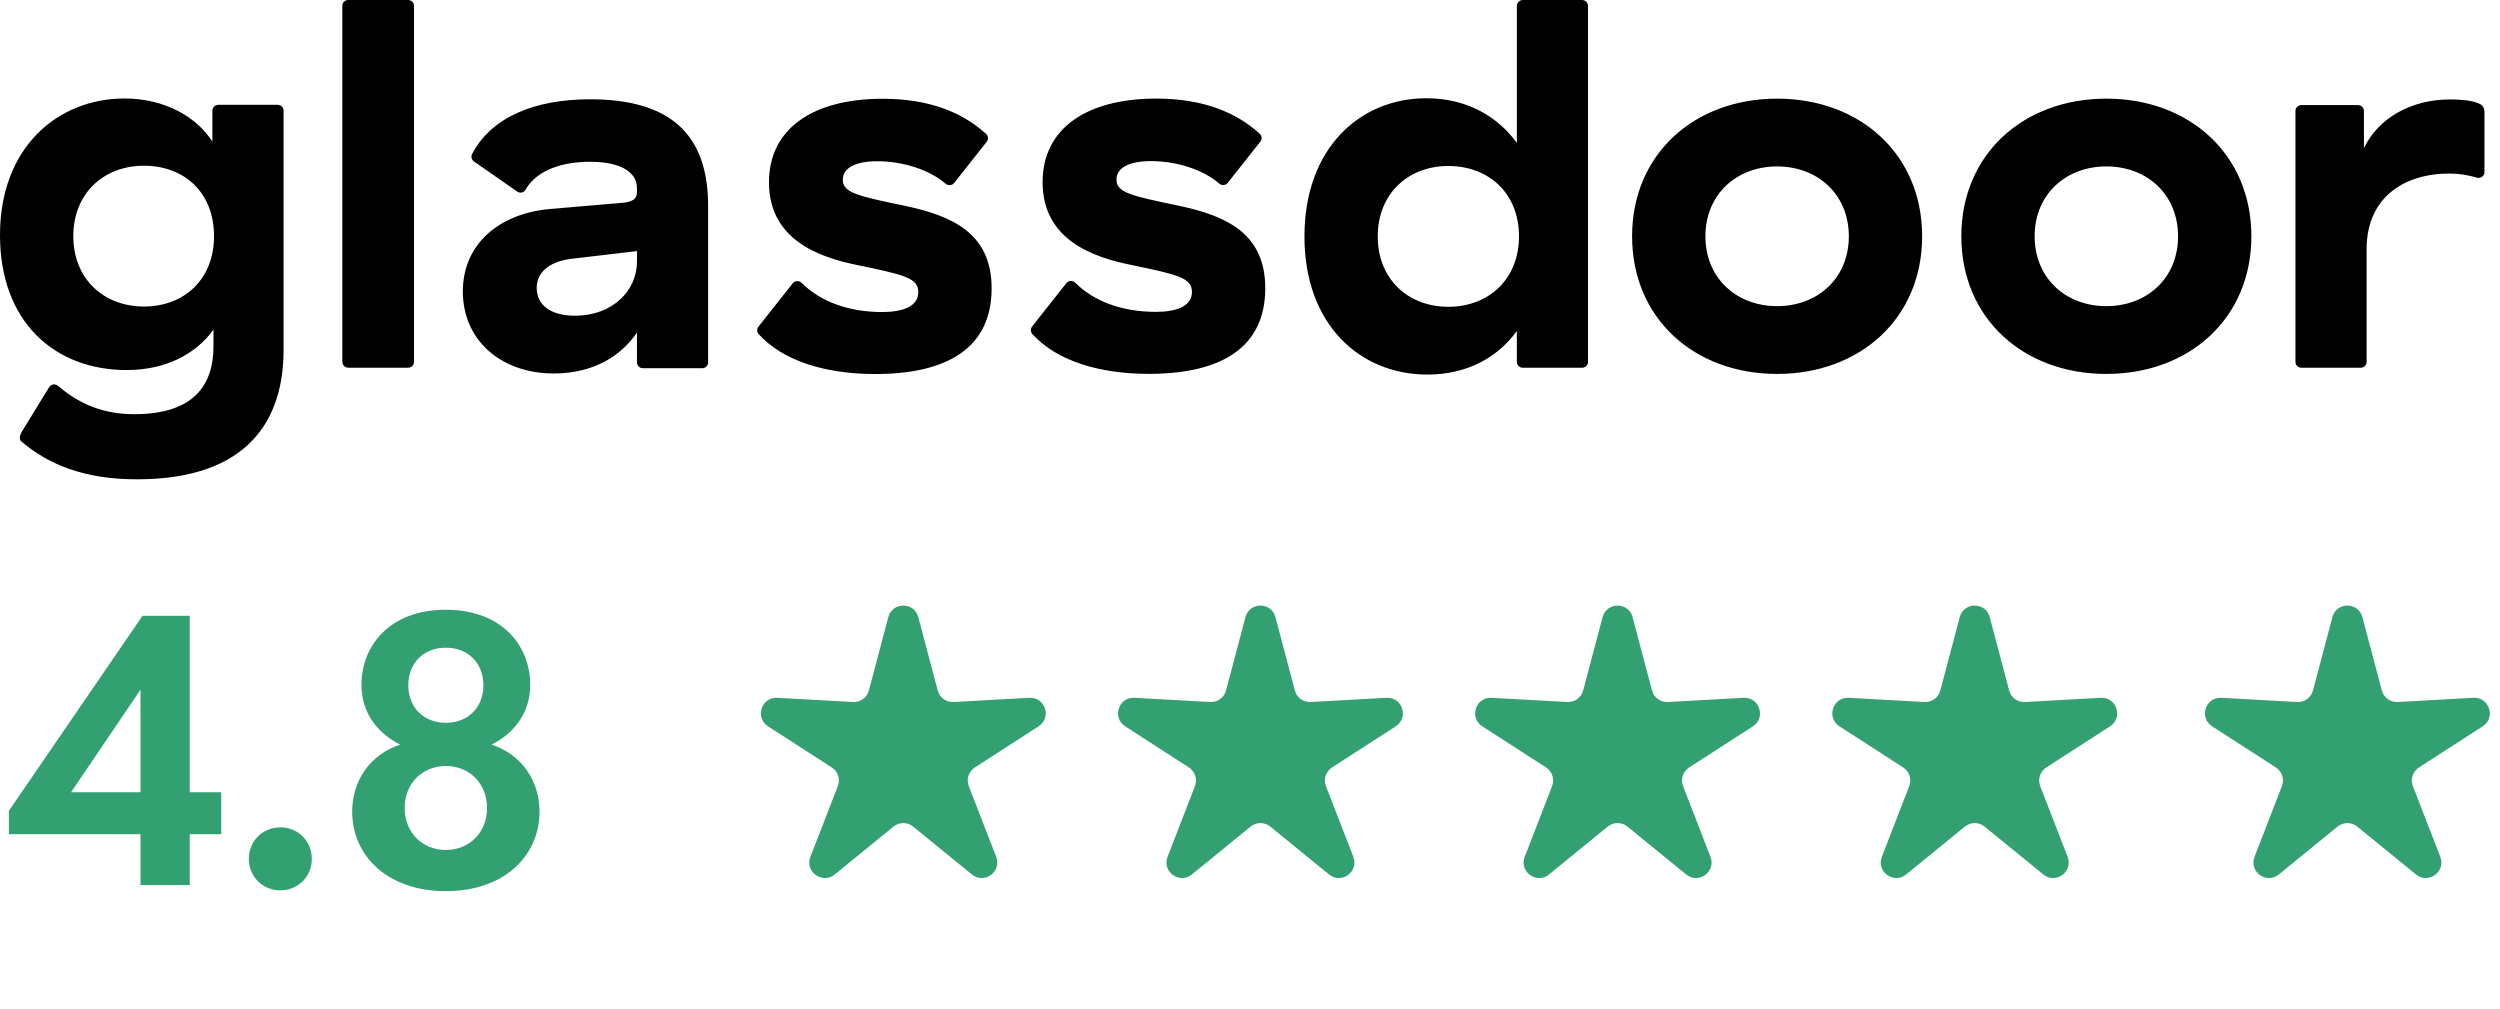 <svg width="161" height="65" viewBox="0 0 161 65" fill="none" xmlns="http://www.w3.org/2000/svg">
<path d="M12.22 39.658H9.178L0.572 52.216V53.724H9.048V57H12.22V53.724H14.248V51.02H12.22V39.658ZM4.576 51.02L9.048 44.416V51.02H4.576ZM16.025 55.31C16.025 56.454 16.909 57.338 18.053 57.338C19.197 57.338 20.081 56.454 20.081 55.31C20.081 54.166 19.197 53.282 18.053 53.282C16.909 53.282 16.025 54.166 16.025 55.31ZM31.65 47.952C32.976 47.302 34.146 46.028 34.146 44.104C34.146 41.582 32.326 39.268 28.712 39.268C25.098 39.268 23.278 41.582 23.278 44.104C23.278 46.028 24.448 47.302 25.774 47.952C23.85 48.576 22.68 50.266 22.68 52.268C22.68 55.128 24.968 57.39 28.712 57.39C32.456 57.39 34.744 55.128 34.744 52.268C34.744 50.266 33.574 48.576 31.65 47.952ZM28.712 46.548C27.282 46.548 26.294 45.56 26.294 44.13C26.294 42.7 27.282 41.712 28.712 41.712C30.142 41.712 31.13 42.7 31.13 44.13C31.13 45.56 30.142 46.548 28.712 46.548ZM28.712 54.738C27.204 54.738 26.06 53.62 26.06 52.034C26.06 50.448 27.204 49.33 28.712 49.33C30.22 49.33 31.364 50.448 31.364 52.034C31.364 53.62 30.22 54.738 28.712 54.738Z" fill="#32A071"/>
<path fill-rule="evenodd" clip-rule="evenodd" d="M57.206 39.744C57.469 38.752 58.877 38.752 59.139 39.744L60.389 44.466C60.51 44.925 60.937 45.235 61.411 45.209L66.288 44.938C67.312 44.881 67.748 46.22 66.885 46.776L62.781 49.424C62.382 49.681 62.219 50.183 62.39 50.626L64.155 55.18C64.526 56.137 63.386 56.965 62.591 56.316L58.804 53.231C58.437 52.931 57.909 52.931 57.541 53.231L53.755 56.316C52.959 56.965 51.82 56.137 52.191 55.18L53.955 50.626C54.127 50.183 53.964 49.681 53.565 49.424L49.46 46.776C48.598 46.22 49.033 44.881 50.058 44.938L54.934 45.209C55.408 45.235 55.835 44.925 55.957 44.466L57.206 39.744ZM80.206 39.744C80.469 38.752 81.877 38.752 82.139 39.744L83.389 44.466C83.51 44.925 83.937 45.235 84.411 45.209L89.288 44.938C90.312 44.881 90.748 46.22 89.885 46.776L85.781 49.424C85.382 49.681 85.219 50.183 85.39 50.626L87.155 55.18C87.526 56.137 86.386 56.965 85.591 56.316L81.805 53.231C81.437 52.931 80.909 52.931 80.541 53.231L76.755 56.316C75.959 56.965 74.82 56.137 75.191 55.18L76.955 50.626C77.127 50.183 76.963 49.681 76.565 49.424L72.46 46.776C71.598 46.22 72.033 44.881 73.058 44.938L77.934 45.209C78.408 45.235 78.835 44.925 78.957 44.466L80.206 39.744ZM105.139 39.744C104.877 38.752 103.469 38.752 103.206 39.744L101.957 44.466C101.835 44.925 101.408 45.235 100.934 45.209L96.058 44.938C95.033 44.881 94.598 46.22 95.46 46.776L99.565 49.424C99.963 49.681 100.127 50.183 99.955 50.626L98.191 55.18C97.82 56.137 98.959 56.965 99.755 56.316L103.541 53.231C103.909 52.931 104.437 52.931 104.804 53.231L108.591 56.316C109.386 56.965 110.526 56.137 110.155 55.18L108.39 50.626C108.219 50.183 108.382 49.681 108.781 49.424L112.885 46.776C113.748 46.22 113.312 44.881 112.288 44.938L107.411 45.209C106.937 45.235 106.51 44.925 106.389 44.466L105.139 39.744ZM126.206 39.744C126.469 38.752 127.877 38.752 128.139 39.744L129.389 44.466C129.51 44.925 129.937 45.235 130.411 45.209L135.288 44.938C136.312 44.881 136.748 46.22 135.885 46.776L131.781 49.424C131.382 49.681 131.219 50.183 131.39 50.626L133.155 55.18C133.526 56.137 132.386 56.965 131.591 56.316L127.804 53.231C127.437 52.931 126.909 52.931 126.541 53.231L122.755 56.316C121.959 56.965 120.82 56.137 121.191 55.18L122.955 50.626C123.127 50.183 122.964 49.681 122.565 49.424L118.46 46.776C117.598 46.22 118.033 44.881 119.058 44.938L123.934 45.209C124.408 45.235 124.835 44.925 124.957 44.466L126.206 39.744ZM152.139 39.744C151.877 38.752 150.469 38.752 150.206 39.744L148.957 44.466C148.835 44.925 148.408 45.235 147.934 45.209L143.058 44.938C142.033 44.881 141.598 46.22 142.46 46.776L146.565 49.424C146.964 49.681 147.127 50.183 146.955 50.626L145.191 55.18C144.82 56.137 145.959 56.965 146.755 56.316L150.541 53.231C150.909 52.931 151.437 52.931 151.804 53.231L155.591 56.316C156.386 56.965 157.526 56.137 157.155 55.18L155.39 50.626C155.219 50.183 155.382 49.681 155.781 49.424L159.885 46.776C160.748 46.22 160.312 44.881 159.288 44.938L154.411 45.209C153.937 45.235 153.51 44.925 153.389 44.466L152.139 39.744Z" fill="#32A071"/>
<g clip-path="url(#clip0_10193_26662)">
<path fill-rule="evenodd" clip-rule="evenodd" d="M160 7.136C159.994 7.046 159.965 6.96 159.916 6.884C159.868 6.808 159.8 6.746 159.72 6.703C159.357 6.526 158.829 6.405 157.752 6.405C155.323 6.405 153.174 7.579 152.237 9.541V7.144C152.236 7.094 152.226 7.045 152.207 6.999C152.187 6.953 152.159 6.912 152.123 6.877C152.087 6.842 152.044 6.814 151.998 6.795C151.951 6.777 151.901 6.767 151.851 6.768H148.213C148.163 6.767 148.113 6.777 148.066 6.795C148.019 6.814 147.977 6.842 147.941 6.877C147.905 6.912 147.877 6.953 147.857 6.999C147.838 7.045 147.827 7.094 147.827 7.144V23.306C147.827 23.356 147.838 23.405 147.857 23.451C147.877 23.497 147.905 23.538 147.941 23.573C147.977 23.608 148.019 23.636 148.066 23.654C148.113 23.673 148.163 23.683 148.213 23.682H152.024C152.074 23.683 152.124 23.673 152.171 23.654C152.217 23.636 152.26 23.608 152.296 23.573C152.332 23.538 152.36 23.497 152.38 23.451C152.4 23.405 152.41 23.356 152.41 23.306V16.036C152.41 12.789 154.733 11.175 157.752 11.175C158.349 11.18 158.942 11.269 159.513 11.44C159.755 11.518 160 11.324 160 11.076V7.136ZM135.65 19.716C133.045 19.716 131.031 17.924 131.031 15.217C131.031 12.51 133.046 10.717 135.65 10.717C138.254 10.717 140.267 12.511 140.267 15.217C140.267 17.924 138.254 19.716 135.65 19.716ZM135.65 6.353C130.303 6.353 126.31 9.939 126.31 15.217C126.31 20.495 130.303 24.081 135.65 24.081C140.995 24.081 144.988 20.495 144.988 15.217C144.988 9.939 140.995 6.353 135.65 6.353ZM114.447 19.716C111.843 19.716 109.829 17.924 109.829 15.217C109.829 12.511 111.843 10.718 114.447 10.718C117.051 10.718 119.065 12.51 119.065 15.217C119.065 17.924 117.051 19.716 114.447 19.716ZM114.447 6.353C109.1 6.353 105.107 9.939 105.107 15.217C105.107 20.495 109.1 24.081 114.447 24.081C119.793 24.081 123.786 20.495 123.786 15.217C123.786 9.939 119.793 6.353 114.447 6.353ZM93.274 19.758C90.671 19.758 88.726 17.965 88.726 15.224C88.726 12.484 90.671 10.69 93.275 10.69C95.845 10.69 97.823 12.416 97.823 15.224C97.823 17.998 95.845 19.758 93.275 19.758H93.274ZM101.882 0.001H98.071C98.021 0.001 97.971 0.01 97.924 0.029C97.878 0.048 97.836 0.075 97.8 0.11C97.764 0.145 97.736 0.187 97.716 0.232C97.697 0.278 97.687 0.327 97.686 0.377V9.203C96.505 7.58 94.561 6.327 91.853 6.327C87.617 6.327 84.006 9.508 84.006 15.226C84.006 20.942 87.618 24.122 91.921 24.122C94.457 24.122 96.437 23.04 97.685 21.314V23.307C97.686 23.357 97.696 23.406 97.715 23.452C97.735 23.498 97.763 23.539 97.799 23.574C97.835 23.609 97.878 23.637 97.924 23.655C97.971 23.674 98.021 23.683 98.071 23.683H101.882C101.932 23.683 101.982 23.674 102.029 23.655C102.075 23.637 102.118 23.609 102.154 23.574C102.189 23.539 102.218 23.498 102.238 23.452C102.257 23.406 102.267 23.357 102.267 23.307V0.378C102.267 0.328 102.257 0.279 102.238 0.233C102.218 0.187 102.19 0.145 102.154 0.11C102.118 0.075 102.076 0.048 102.029 0.029C101.982 0.01 101.932 0.001 101.882 0.001ZM81.482 18.562C81.482 22.419 78.6 24.077 73.983 24.077C70.794 24.077 68.05 23.24 66.481 21.509C66.421 21.442 66.388 21.356 66.386 21.267C66.385 21.178 66.414 21.091 66.471 21.021L68.673 18.234C68.708 18.192 68.751 18.157 68.8 18.133C68.849 18.109 68.903 18.095 68.957 18.093C69.012 18.091 69.067 18.101 69.118 18.121C69.168 18.142 69.214 18.173 69.251 18.212C70.417 19.374 72.206 20.084 74.434 20.084C75.719 20.084 76.761 19.747 76.761 18.8C76.761 17.885 75.823 17.684 72.907 17.074C70.337 16.566 67.143 15.417 67.143 11.729C67.143 8.312 69.921 6.349 74.47 6.349C77.461 6.349 79.611 7.229 81.128 8.614C81.197 8.679 81.24 8.768 81.246 8.862C81.253 8.956 81.224 9.05 81.164 9.124L79.073 11.768C79.042 11.809 79.003 11.843 78.958 11.868C78.913 11.893 78.864 11.909 78.812 11.914C78.761 11.919 78.709 11.914 78.66 11.899C78.611 11.884 78.565 11.86 78.526 11.826C77.5 10.935 75.797 10.375 74.122 10.375C72.699 10.375 71.9 10.816 71.9 11.56C71.9 12.406 72.838 12.609 75.928 13.252C78.948 13.894 81.482 15.011 81.482 18.562ZM63.861 18.572C63.861 22.428 60.979 24.087 56.361 24.087C53.172 24.087 50.428 23.25 48.859 21.519C48.8 21.451 48.767 21.366 48.765 21.277C48.763 21.188 48.793 21.101 48.849 21.032L51.052 18.244C51.086 18.201 51.129 18.167 51.178 18.143C51.227 18.119 51.281 18.105 51.336 18.103C51.391 18.101 51.445 18.111 51.496 18.131C51.547 18.152 51.592 18.183 51.63 18.222C52.795 19.385 54.584 20.095 56.813 20.095C58.098 20.095 59.139 19.757 59.139 18.809C59.139 17.895 58.202 17.693 55.285 17.084C52.716 16.576 49.522 15.426 49.522 11.738C49.522 8.322 52.299 6.36 56.848 6.36C59.838 6.36 61.989 7.239 63.505 8.624C63.575 8.689 63.617 8.777 63.624 8.872C63.631 8.966 63.601 9.059 63.542 9.133L61.451 11.778C61.42 11.819 61.38 11.852 61.336 11.877C61.291 11.902 61.242 11.918 61.19 11.924C61.139 11.929 61.087 11.924 61.038 11.909C60.989 11.895 60.943 11.87 60.904 11.837C59.878 10.946 58.175 10.384 56.5 10.384C55.076 10.384 54.277 10.826 54.277 11.57C54.277 12.415 55.217 12.619 58.306 13.261C61.325 13.903 63.861 15.021 63.861 18.572ZM41.021 16.848C41.021 18.707 39.46 20.332 37.029 20.332C35.432 20.332 34.563 19.621 34.563 18.539C34.563 17.591 35.293 16.881 36.717 16.677L41.021 16.17V16.848ZM38.001 6.394C34.365 6.394 31.625 7.58 30.401 9.923C30.36 10.005 30.351 10.098 30.374 10.186C30.397 10.274 30.452 10.351 30.528 10.402L33.306 12.336C33.48 12.457 33.726 12.417 33.831 12.234C34.602 10.881 36.331 10.419 38.001 10.419C40.049 10.419 41.02 11.128 41.02 12.11V12.381C41.02 12.787 40.777 12.991 40.118 13.058L35.361 13.464C32.167 13.767 29.807 15.696 29.807 18.774C29.807 21.887 32.237 24.052 35.674 24.052C38.382 24.052 40.118 22.767 41.02 21.413V23.338C41.02 23.388 41.03 23.437 41.05 23.483C41.069 23.529 41.098 23.57 41.134 23.605C41.17 23.64 41.212 23.668 41.259 23.686C41.305 23.705 41.355 23.714 41.406 23.714H45.217C45.267 23.714 45.318 23.705 45.364 23.686C45.411 23.668 45.453 23.64 45.489 23.605C45.525 23.57 45.553 23.529 45.573 23.483C45.593 23.437 45.603 23.388 45.603 23.338V13.261C45.603 8.559 43.069 6.394 38.001 6.394ZM26.663 0.375V23.303C26.663 23.353 26.653 23.402 26.633 23.448C26.614 23.494 26.585 23.536 26.55 23.571C26.514 23.606 26.471 23.634 26.424 23.652C26.378 23.671 26.328 23.68 26.277 23.68H22.431C22.381 23.68 22.331 23.671 22.284 23.652C22.238 23.634 22.195 23.606 22.159 23.571C22.123 23.536 22.095 23.494 22.075 23.448C22.056 23.402 22.046 23.353 22.046 23.303V0.368C22.046 0.165 22.215 1.12168e-05 22.424 1.12168e-05H26.277C26.328 -0 26.378 0.009 26.424 0.028C26.471 0.046 26.513 0.074 26.549 0.109C26.585 0.144 26.613 0.185 26.633 0.231C26.653 0.277 26.663 0.326 26.663 0.376V0.375ZM9.269 19.74C6.666 19.74 4.721 17.947 4.721 15.207C4.721 12.466 6.665 10.673 9.269 10.673C11.873 10.673 13.783 12.399 13.783 15.207C13.783 17.98 11.873 19.74 9.269 19.74ZM17.876 6.749H14.069C13.966 6.749 13.867 6.789 13.794 6.86C13.721 6.931 13.679 7.028 13.678 7.13V9.118C12.707 7.595 10.693 6.343 8.02 6.343C3.714 6.343 0 9.49 0 15.14C0 20.755 3.541 23.831 8.158 23.831C10.658 23.831 12.602 22.817 13.748 21.227V22.309C13.748 24.745 12.532 26.674 8.644 26.674C6.69 26.674 5.12 26.04 3.744 24.852C3.703 24.815 3.653 24.788 3.6 24.771C3.547 24.755 3.491 24.751 3.435 24.758C3.38 24.766 3.327 24.785 3.28 24.815C3.234 24.845 3.194 24.885 3.165 24.932L1.438 27.751C1.215 28.115 1.246 28.32 1.387 28.44C3.16 29.941 5.466 30.868 8.818 30.868C16.109 30.868 18.262 26.911 18.262 22.547V7.125C18.261 7.075 18.251 7.026 18.232 6.981C18.212 6.935 18.184 6.893 18.148 6.858C18.112 6.823 18.069 6.796 18.023 6.777C17.976 6.758 17.926 6.749 17.876 6.749Z" fill="black"/>
</g>
<defs>
<clipPath id="clip0_10193_26662">
<rect width="160" height="31" fill="white"/>
</clipPath>
</defs>
</svg>
